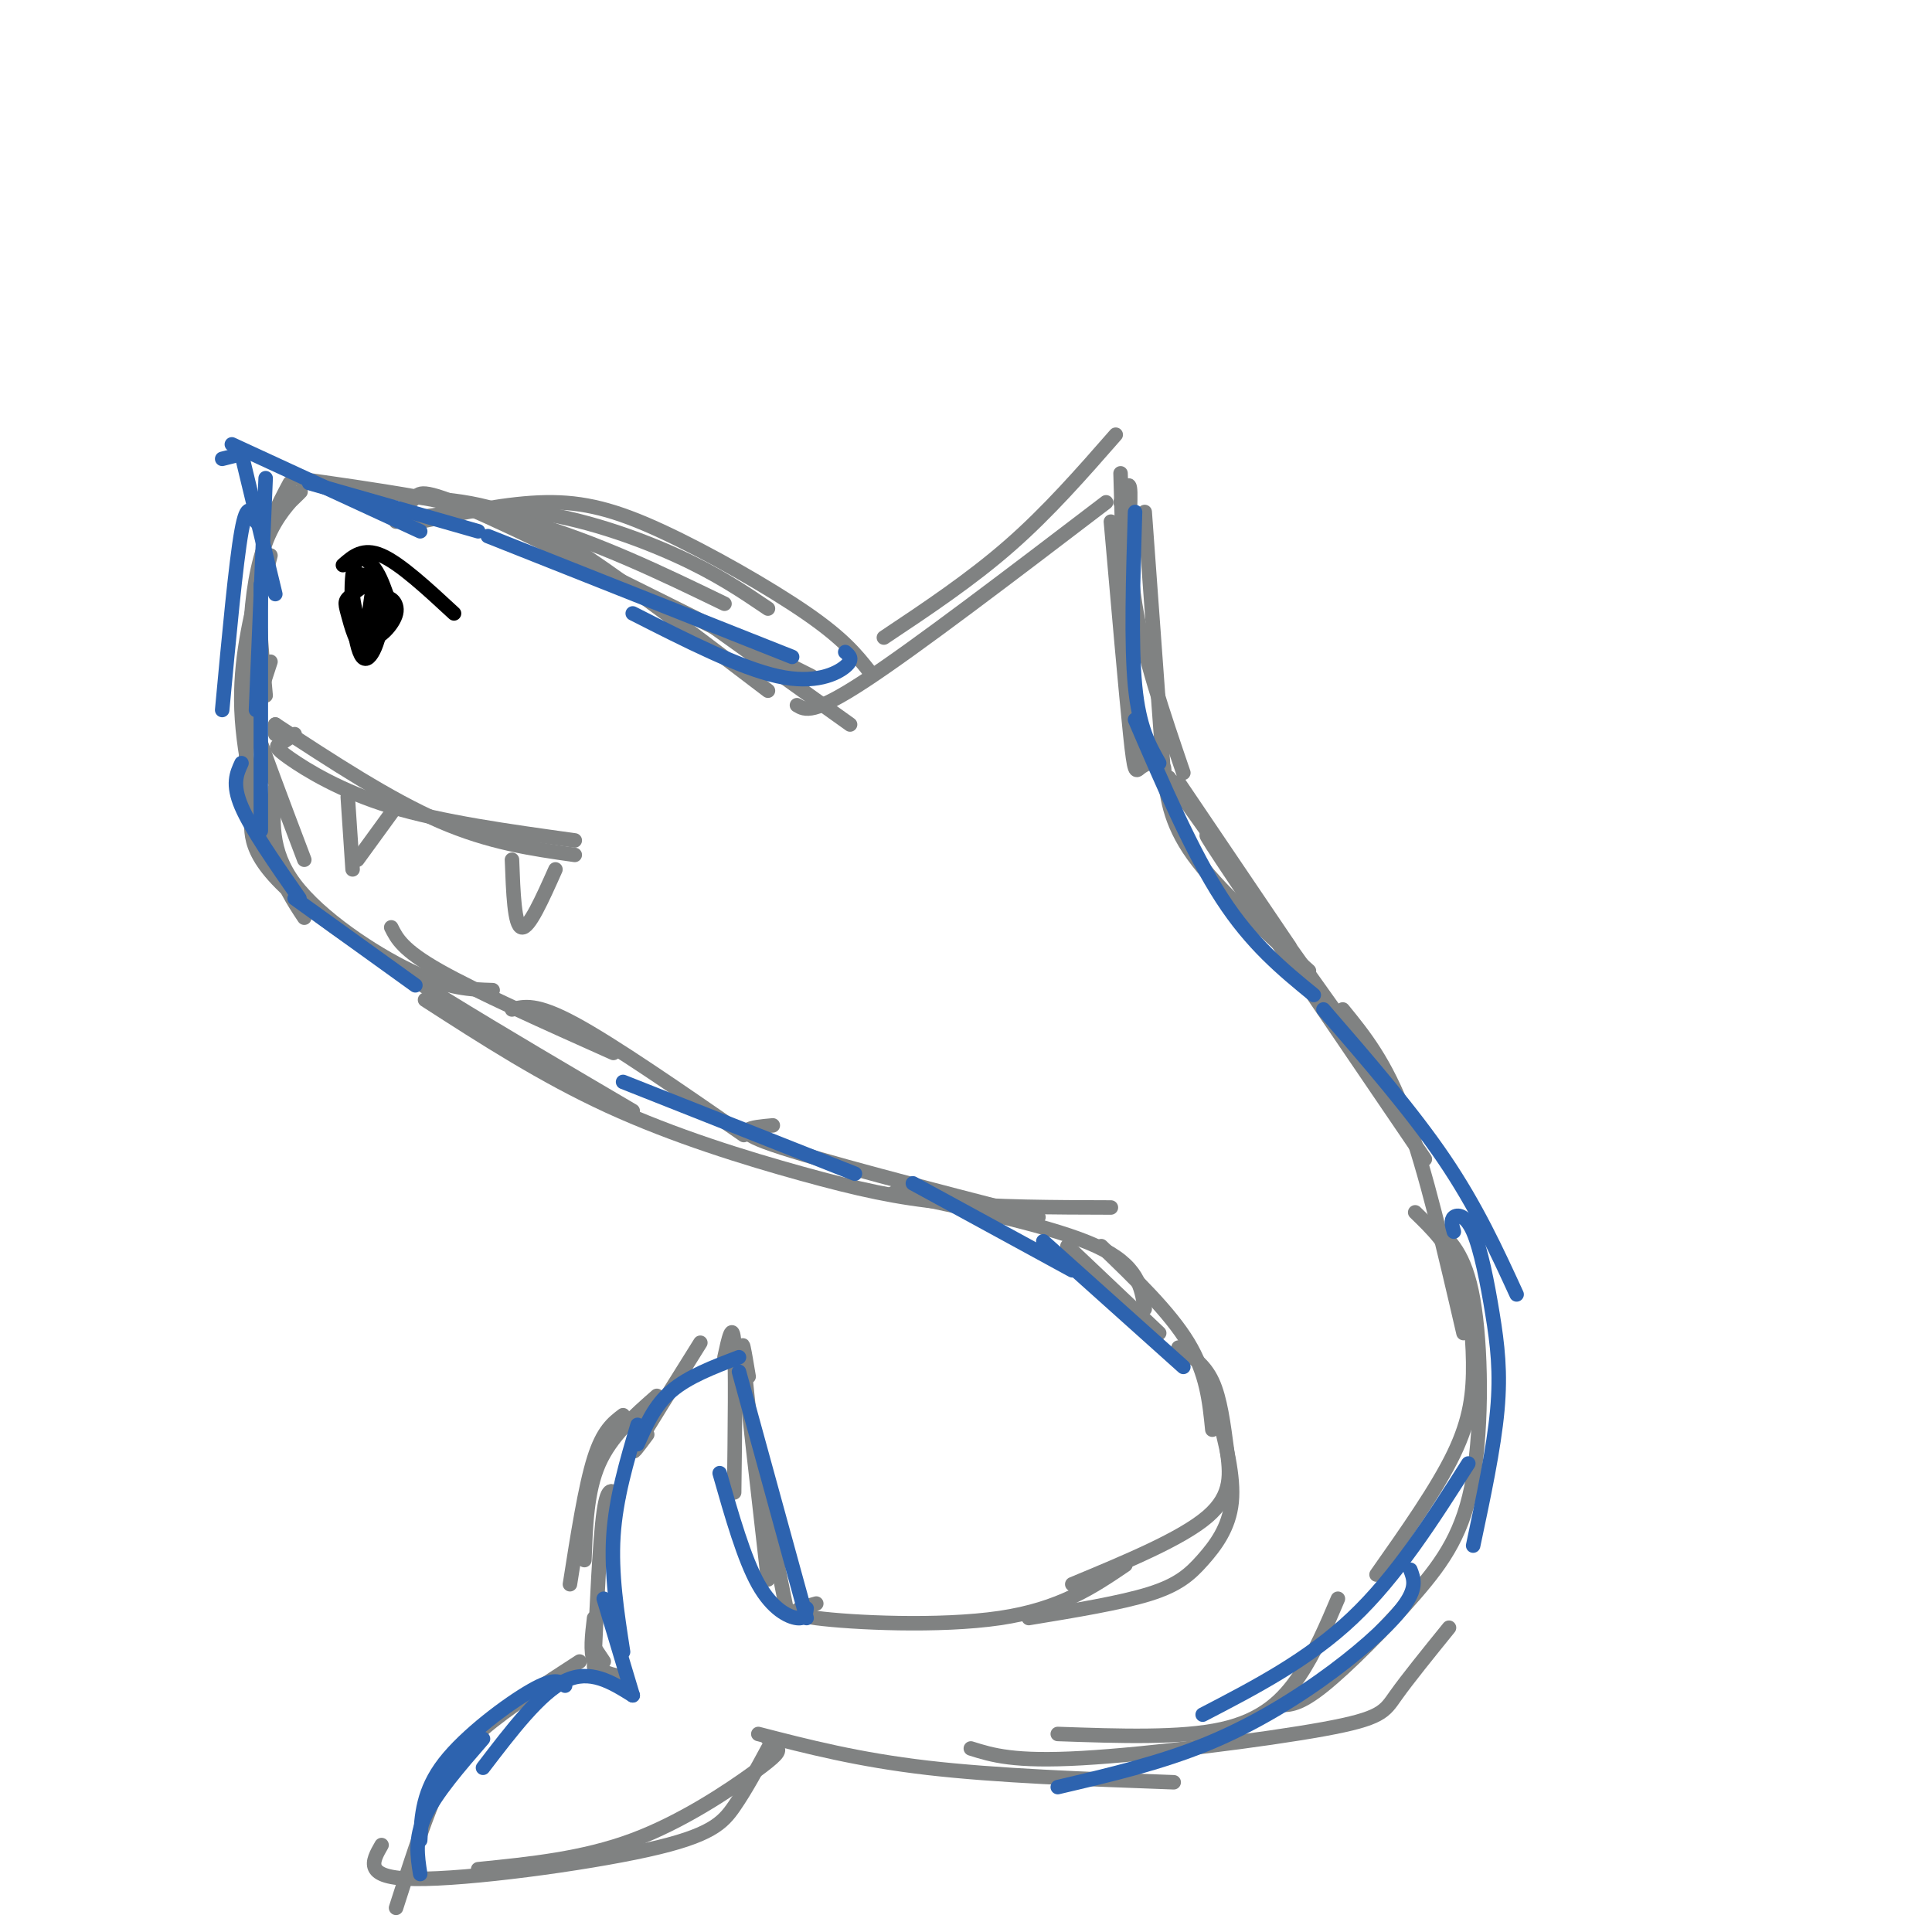 <svg viewBox='0 0 400 400' version='1.1' xmlns='http://www.w3.org/2000/svg' xmlns:xlink='http://www.w3.org/1999/xlink'><g fill='none' stroke='rgb(128,130,130)' stroke-width='3' stroke-linecap='round' stroke-linejoin='round'><path d='M82,108c8.911,-1.600 17.822,-3.200 28,-2c10.178,1.200 21.622,5.200 30,9c8.378,3.800 13.689,7.400 19,11'/><path d='M87,108c9.089,-1.935 18.179,-3.869 26,-4c7.821,-0.131 14.375,1.542 24,6c9.625,4.458 22.321,11.702 30,17c7.679,5.298 10.339,8.649 13,12'/><path d='M61,99c16.583,2.333 33.167,4.667 48,9c14.833,4.333 27.917,10.667 41,17'/><path d='M87,103c4.533,0.356 9.067,0.711 14,2c4.933,1.289 10.267,3.511 20,10c9.733,6.489 23.867,17.244 38,28'/><path d='M60,100c-2.583,4.833 -5.167,9.667 -6,17c-0.833,7.333 0.083,17.167 1,27'/><path d='M56,115c-1.978,7.667 -3.956,15.333 -5,20c-1.044,4.667 -1.156,6.333 1,13c2.156,6.667 6.578,18.333 11,30'/><path d='M57,163c-0.600,6.533 -1.200,13.067 4,20c5.200,6.933 16.200,14.267 24,18c7.800,3.733 12.400,3.867 17,4'/><path d='M81,192c1.167,2.333 2.333,4.667 10,9c7.667,4.333 21.833,10.667 36,17'/><path d='M106,209c2.500,-0.667 5.000,-1.333 13,3c8.000,4.333 21.500,13.667 35,23'/><path d='M231,90c-7.000,8.000 -14.000,16.000 -22,23c-8.000,7.000 -17.000,13.000 -26,19'/><path d='M229,104c-19.667,15.000 -39.333,30.000 -50,37c-10.667,7.000 -12.333,6.000 -14,5'/><path d='M232,98c0.500,18.000 1.000,36.000 2,46c1.000,10.000 2.500,12.000 4,14'/><path d='M237,106c0.000,0.000 4.000,55.000 4,55'/><path d='M244,162c0.000,0.000 23.000,34.000 23,34'/><path d='M242,161c0.000,0.000 47.000,66.000 47,66'/><path d='M278,209c4.417,5.417 8.833,10.833 13,22c4.167,11.167 8.083,28.083 12,45'/><path d='M293,251c3.440,3.339 6.881,6.679 9,12c2.119,5.321 2.917,12.625 3,19c0.083,6.375 -0.548,11.821 -4,19c-3.452,7.179 -9.726,16.089 -16,25'/><path d='M277,331c-2.356,5.556 -4.711,11.111 -8,16c-3.289,4.889 -7.511,9.111 -16,11c-8.489,1.889 -21.244,1.444 -34,1'/><path d='M297,254c3.155,2.732 6.309,5.464 8,15c1.691,9.536 1.917,25.876 0,37c-1.917,11.124 -5.978,17.033 -12,24c-6.022,6.967 -14.006,14.990 -19,19c-4.994,4.010 -6.997,4.005 -9,4'/><path d='M300,337c-4.304,5.315 -8.607,10.631 -11,14c-2.393,3.369 -2.875,4.792 -15,7c-12.125,2.208 -35.893,5.202 -50,6c-14.107,0.798 -18.554,-0.601 -23,-2'/><path d='M243,369c-18.333,-0.667 -36.667,-1.333 -51,-3c-14.333,-1.667 -24.667,-4.333 -35,-7'/><path d='M159,360c0.857,0.661 1.714,1.321 2,2c0.286,0.679 0.000,1.375 -5,5c-5.000,3.625 -14.714,10.179 -25,14c-10.286,3.821 -21.143,4.911 -32,6'/><path d='M159,362c-2.310,4.274 -4.619,8.548 -7,12c-2.381,3.452 -4.833,6.083 -18,9c-13.167,2.917 -37.048,6.119 -48,6c-10.952,-0.119 -8.976,-3.560 -7,-7'/><path d='M120,344c-7.511,4.867 -15.022,9.733 -20,14c-4.978,4.267 -7.422,7.933 -10,14c-2.578,6.067 -5.289,14.533 -8,23'/><path d='M136,289c-4.750,4.167 -9.500,8.333 -12,14c-2.500,5.667 -2.750,12.833 -3,20'/><path d='M129,293c-2.083,1.583 -4.167,3.167 -6,9c-1.833,5.833 -3.417,15.917 -5,26'/><path d='M128,310c-1.083,-1.417 -2.167,-2.833 -3,3c-0.833,5.833 -1.417,18.917 -2,32'/><path d='M123,335c-0.417,3.500 -0.833,7.000 0,9c0.833,2.000 2.917,2.500 5,3'/><path d='M123,341c0.000,0.000 2.000,3.000 2,3'/><path d='M134,297c-1.917,2.583 -3.833,5.167 -2,2c1.833,-3.167 7.417,-12.083 13,-21'/><path d='M150,281c0.833,-3.833 1.667,-7.667 2,-3c0.333,4.667 0.167,17.833 0,31'/><path d='M155,285c-0.833,-5.000 -1.667,-10.000 -1,-3c0.667,7.000 2.833,26.000 5,45'/><path d='M156,299c0.000,0.000 7.000,35.000 7,35'/><path d='M160,233c-4.583,0.417 -9.167,0.833 0,4c9.167,3.167 32.083,9.083 55,15'/><path d='M185,247c16.667,3.500 33.333,7.000 42,11c8.667,4.000 9.333,8.500 10,13'/><path d='M228,258c7.083,6.833 14.167,13.667 18,20c3.833,6.333 4.417,12.167 5,18'/><path d='M244,279c2.667,1.708 5.333,3.417 7,7c1.667,3.583 2.333,9.042 3,14c0.667,4.958 1.333,9.417 -4,14c-5.333,4.583 -16.667,9.292 -28,14'/><path d='M169,332c-3.644,1.022 -7.289,2.044 0,3c7.289,0.956 25.511,1.844 38,0c12.489,-1.844 19.244,-6.422 26,-11'/><path d='M252,292c1.768,6.851 3.536,13.702 3,19c-0.536,5.298 -3.375,9.042 -6,12c-2.625,2.958 -5.036,5.131 -11,7c-5.964,1.869 -15.482,3.435 -25,5'/><path d='M56,137c-2.268,6.875 -4.536,13.750 -5,19c-0.464,5.250 0.875,8.875 1,13c0.125,4.125 -0.964,8.750 12,19c12.964,10.250 39.982,26.125 67,42'/><path d='M88,207c12.226,7.887 24.452,15.774 38,22c13.548,6.226 28.417,10.792 40,14c11.583,3.208 19.881,5.060 30,6c10.119,0.940 22.060,0.970 34,1'/><path d='M221,258c0.000,0.000 19.000,18.000 19,18'/><path d='M240,157c-1.556,0.644 -3.111,1.289 -4,2c-0.889,0.711 -1.111,1.489 -2,-7c-0.889,-8.489 -2.444,-26.244 -4,-44'/><path d='M232,104c0.956,-2.622 1.911,-5.244 2,-2c0.089,3.244 -0.689,12.356 1,23c1.689,10.644 5.844,22.822 10,35'/><path d='M241,159c0.500,5.500 1.000,11.000 6,18c5.000,7.000 14.500,15.500 24,24'/><path d='M256,181c-4.750,-6.417 -9.500,-12.833 -3,-3c6.500,9.833 24.250,35.917 42,62'/><path d='M60,104c1.405,-1.363 2.810,-2.726 2,-2c-0.810,0.726 -3.833,3.542 -6,8c-2.167,4.458 -3.476,10.560 -4,18c-0.524,7.440 -0.262,16.220 0,25'/><path d='M54,119c-2.200,8.911 -4.400,17.822 -4,28c0.400,10.178 3.400,21.622 6,29c2.600,7.378 4.800,10.689 7,14'/><path d='M82,106c1.511,-0.978 3.022,-1.956 4,-3c0.978,-1.044 1.422,-2.156 15,4c13.578,6.156 40.289,19.578 67,33'/><path d='M148,130c0.000,0.000 28.000,20.000 28,20'/><path d='M57,152c0.000,0.000 0.000,-2.000 0,-2'/><path d='M57,150c11.833,7.750 23.667,15.500 34,20c10.333,4.500 19.167,5.750 28,7'/><path d='M61,152c-1.095,0.762 -2.190,1.524 -3,2c-0.810,0.476 -1.333,0.667 2,3c3.333,2.333 10.524,6.810 21,10c10.476,3.190 24.238,5.095 38,7'/><path d='M72,165c0.000,0.000 1.000,15.000 1,15'/><path d='M74,178c0.000,0.000 8.000,-11.000 8,-11'/><path d='M106,178c0.250,6.833 0.500,13.667 2,14c1.500,0.333 4.250,-5.833 7,-12'/></g>
<g fill='none' stroke='rgb(0,0,0)' stroke-width='3' stroke-linecap='round' stroke-linejoin='round'><path d='M80,123c-0.794,-2.192 -1.589,-4.385 -3,-6c-1.411,-1.615 -3.439,-2.654 -4,2c-0.561,4.654 0.344,15.000 2,17c1.656,2.000 4.061,-4.346 4,-9c-0.061,-4.654 -2.589,-7.615 -4,-8c-1.411,-0.385 -1.706,1.808 -2,4'/><path d='M73,123c0.385,3.848 2.347,11.468 4,11c1.653,-0.468 2.997,-9.024 2,-12c-0.997,-2.976 -4.333,-0.372 -6,1c-1.667,1.372 -1.663,1.512 -1,4c0.663,2.488 1.986,7.324 3,6c1.014,-1.324 1.718,-8.807 2,-10c0.282,-1.193 0.141,3.903 0,9'/><path d='M77,132c1.274,0.536 4.458,-2.625 5,-5c0.542,-2.375 -1.560,-3.964 -3,-3c-1.440,0.964 -2.220,4.482 -3,8'/><path d='M71,117c2.083,-1.833 4.167,-3.667 8,-2c3.833,1.667 9.417,6.833 15,12'/></g>
<g fill='none' stroke='rgb(45,99,175)' stroke-width='3' stroke-linecap='round' stroke-linejoin='round'><path d='M235,106c-0.417,13.667 -0.833,27.333 0,36c0.833,8.667 2.917,12.333 5,16'/><path d='M235,149c5.917,13.750 11.833,27.500 18,37c6.167,9.500 12.583,14.750 19,20'/><path d='M274,209c9.167,10.583 18.333,21.167 25,31c6.667,9.833 10.833,18.917 15,28'/><path d='M301,255c-0.348,-1.207 -0.695,-2.415 0,-3c0.695,-0.585 2.434,-0.549 4,3c1.566,3.549 2.960,10.609 4,17c1.040,6.391 1.726,12.112 1,20c-0.726,7.888 -2.863,17.944 -5,28'/><path d='M167,333c-0.133,1.111 -0.267,2.222 -2,2c-1.733,-0.222 -5.067,-1.778 -8,-7c-2.933,-5.222 -5.467,-14.111 -8,-23'/><path d='M167,335c0.000,0.000 -14.000,-51.000 -14,-51'/><path d='M153,281c-5.250,2.000 -10.500,4.000 -14,7c-3.500,3.000 -5.250,7.000 -7,11'/><path d='M132,295c-2.250,7.583 -4.500,15.167 -5,23c-0.500,7.833 0.750,15.917 2,24'/><path d='M125,331c0.000,0.000 6.000,20.000 6,20'/><path d='M131,351c-4.417,-2.750 -8.833,-5.500 -14,-3c-5.167,2.500 -11.083,10.250 -17,18'/><path d='M117,349c-1.067,-0.889 -2.133,-1.778 -7,1c-4.867,2.778 -13.533,9.222 -18,15c-4.467,5.778 -4.733,10.889 -5,16'/><path d='M100,360c-4.917,5.667 -9.833,11.333 -12,16c-2.167,4.667 -1.583,8.333 -1,12'/><path d='M129,224c0.000,0.000 48.000,19.000 48,19'/><path d='M189,245c0.000,0.000 33.000,18.000 33,18'/><path d='M216,257c0.000,0.000 29.000,26.000 29,26'/><path d='M175,135c0.889,0.756 1.778,1.511 0,3c-1.778,1.489 -6.222,3.711 -14,2c-7.778,-1.711 -18.889,-7.356 -30,-13'/><path d='M164,136c0.000,0.000 -63.000,-25.000 -63,-25'/><path d='M99,110c0.000,0.000 -35.000,-10.000 -35,-10'/><path d='M87,110c0.000,0.000 -39.000,-18.000 -39,-18'/><path d='M46,95c0.000,0.000 4.000,-1.000 4,-1'/><path d='M50,94c0.000,0.000 7.000,29.000 7,29'/><path d='M55,99c0.000,0.000 -2.000,48.000 -2,48'/><path d='M53,108c-0.917,-2.250 -1.833,-4.500 -3,2c-1.167,6.500 -2.583,21.750 -4,37'/><path d='M54,121c0.000,0.000 0.000,51.000 0,51'/><path d='M50,158c-1.000,2.167 -2.000,4.333 0,9c2.000,4.667 7.000,11.833 12,19'/><path d='M61,186c0.000,0.000 25.000,18.000 25,18'/><path d='M304,303c-7.417,11.667 -14.833,23.333 -24,32c-9.167,8.667 -20.083,14.333 -31,20'/><path d='M292,325c0.685,1.768 1.369,3.536 -1,7c-2.369,3.464 -7.792,8.625 -15,14c-7.208,5.375 -16.202,10.964 -26,15c-9.798,4.036 -20.399,6.518 -31,9'/></g>
</svg>